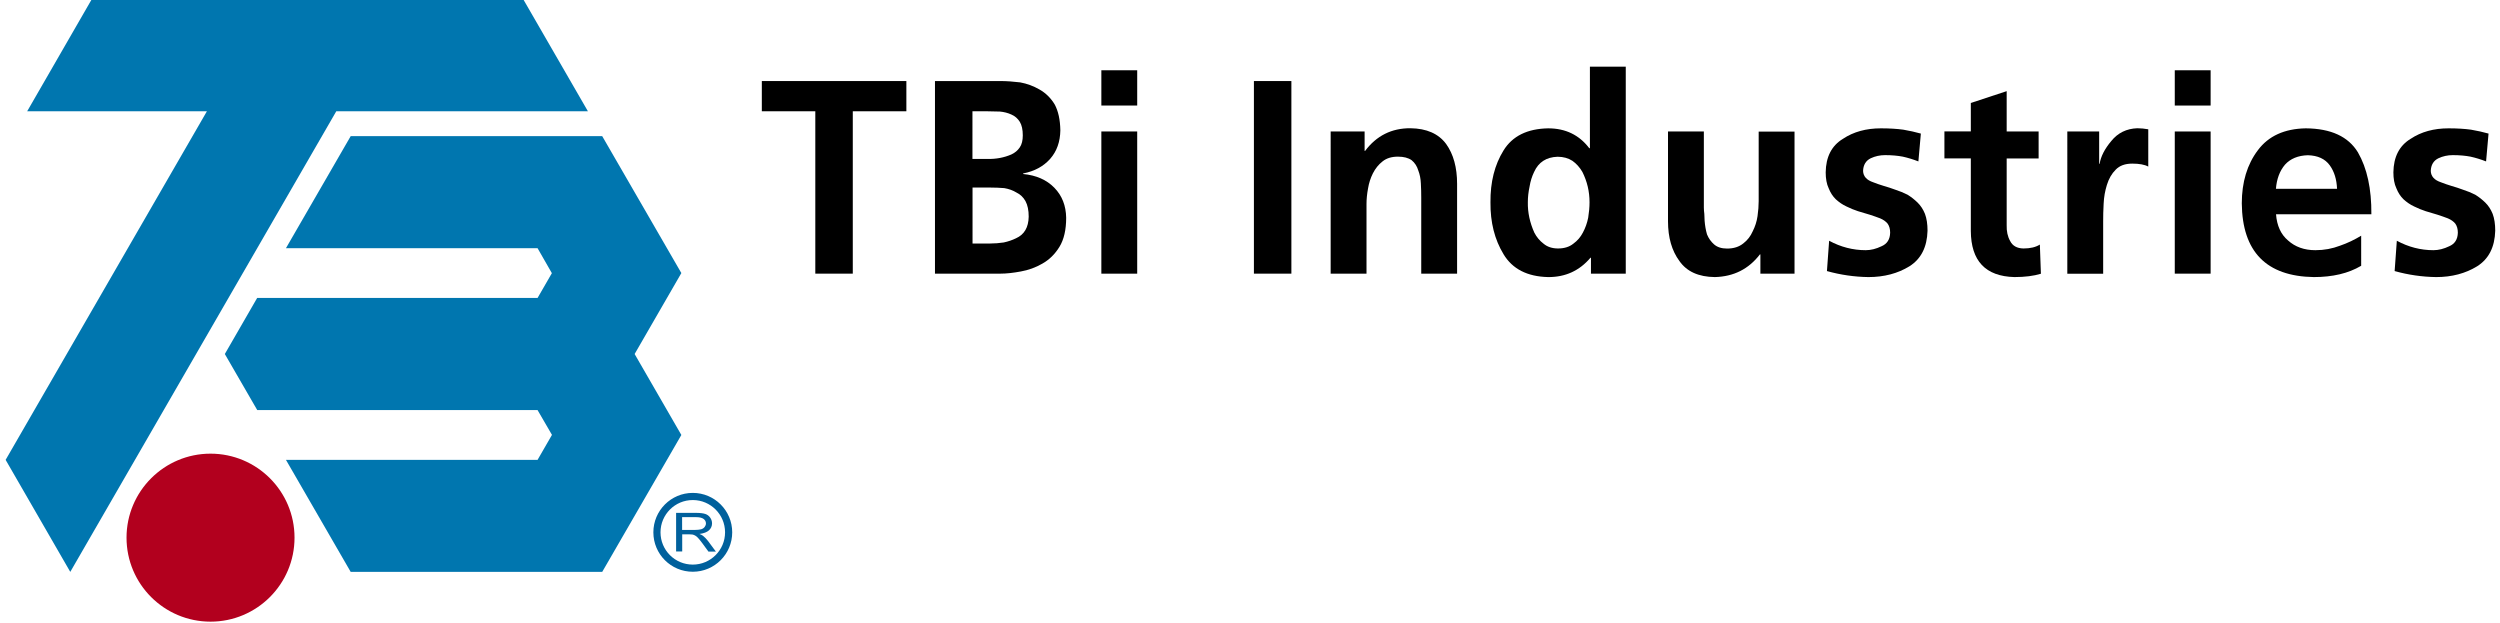 <?xml version="1.0" encoding="UTF-8"?>
<svg xmlns="http://www.w3.org/2000/svg" xmlns:xlink="http://www.w3.org/1999/xlink" version="1.1" x="0px" y="0px" viewBox="0 0 262.2 65.29" style="enable-background:new 0 0 262.2 65.29;" xml:space="preserve">
<style type="text/css">
	.st0{display:none;}
	.st1{display:inline;fill:none;stroke:#1D1D1B;stroke-width:0.3;}
	.st2{display:inline;fill:none;stroke:#1D1D1B;stroke-width:0.2;}
	.st3{fill:#0076AF;}
	.st4{fill:#B2001E;}
	.st5{fill:none;stroke:#00609C;stroke-width:0.75;}
	.st6{fill:#00609C;}
</style>
<g id="Ebene_2" class="st0">
	<line class="st1" x1="-48.46" y1="-134.21" x2="-77.62" y2="-81.21"></line>
	<line class="st2" x1="-32.15" y1="-145.09" x2="-15.99" y2="-116.57"></line>
	<line class="st1" x1="-64.89" y1="-110.54" x2="-49.9" y2="-84.35"></line>
</g>
<g id="Ebene_1">
	<g>
		<g>
			<polyline class="st3" points="9.63,-0.09 2.85,11.67 21.7,11.67 0.59,48.23 7.37,59.98 35.27,11.67 61.66,11.67 54.87,-0.09         "></polyline>
			<path class="st4" d="M30.89,56.39c0-4.87-3.95-8.81-8.81-8.81s-8.81,3.95-8.81,8.81c0,4.87,3.95,8.81,8.81,8.81     S30.89,61.26,30.89,56.39z"></path>
			<polyline class="st3" points="36.78,14.28 63.16,14.28 71.46,28.64 66.56,37.13 71.46,45.62 63.16,59.98 36.78,59.98      29.99,48.23 56.38,48.23 57.89,45.61 56.38,43.01 26.98,43.01 23.58,37.13 26.97,31.25 56.38,31.25 57.88,28.65 56.38,26.03      29.99,26.03    "></polyline>
		</g>
		<path class="st5" d="M76.42,55.83c0,2.07-1.68,3.76-3.76,3.76c-2.08,0-3.76-1.68-3.76-3.76c0-2.07,1.68-3.76,3.76-3.76    C74.74,52.07,76.42,53.76,76.42,55.83z"></path>
		<g>
			<path class="st6" d="M70.91,57.85v-4.06h2.09c0.42,0,0.74,0.04,0.96,0.11c0.22,0.07,0.39,0.2,0.52,0.38     c0.13,0.18,0.2,0.39,0.2,0.61c0,0.29-0.11,0.53-0.32,0.73c-0.22,0.2-0.55,0.32-1,0.38c0.17,0.07,0.29,0.13,0.38,0.2     c0.18,0.15,0.35,0.32,0.52,0.54l0.82,1.11h-0.78l-0.62-0.85c-0.18-0.24-0.33-0.43-0.45-0.56c-0.12-0.13-0.22-0.22-0.32-0.27     c-0.09-0.05-0.19-0.09-0.29-0.11c-0.07-0.01-0.19-0.02-0.35-0.02h-0.72v1.8H70.91z M71.53,55.58h1.34c0.28,0,0.51-0.03,0.67-0.07     c0.16-0.05,0.28-0.13,0.37-0.25c0.08-0.11,0.13-0.23,0.13-0.36c0-0.19-0.08-0.35-0.24-0.47c-0.16-0.12-0.42-0.19-0.77-0.19h-1.49     V55.58z"></path>
		</g>
		<g>
			<path d="M85.52,11.67H79.9V8.5h15.16v3.17h-5.62V28.7h-3.93V11.67z"></path>
			<path d="M98.06,8.5h6.85c0.65,0,1.35,0.05,2.09,0.14c0.71,0.13,1.39,0.38,2.03,0.75c0.65,0.37,1.18,0.89,1.59,1.57     c0.37,0.69,0.57,1.59,0.59,2.71c-0.02,1.2-0.37,2.19-1.06,2.98c-0.7,0.79-1.64,1.31-2.84,1.54v0.06     c1.37,0.13,2.46,0.61,3.27,1.44c0.81,0.83,1.22,1.88,1.24,3.15c0,1.25-0.23,2.27-0.7,3.04c-0.47,0.77-1.07,1.36-1.8,1.77     c-0.71,0.41-1.46,0.68-2.25,0.82c-0.8,0.15-1.52,0.23-2.15,0.23h-6.86V8.5z M101.99,16.67h1.58c0.9,0.02,1.74-0.14,2.5-0.47     c0.37-0.17,0.67-0.42,0.89-0.75c0.21-0.31,0.31-0.73,0.31-1.25c0-0.6-0.1-1.07-0.31-1.42c-0.22-0.35-0.51-0.61-0.89-0.77     c-0.37-0.17-0.77-0.27-1.2-0.31c-0.46-0.02-0.92-0.03-1.38-0.03h-1.5V16.67z M101.99,25.54h1.85c0.48,0,0.96-0.04,1.43-0.11     c0.47-0.1,0.9-0.25,1.29-0.44c0.87-0.39,1.31-1.14,1.33-2.27c0-0.66-0.11-1.21-0.34-1.63c-0.23-0.41-0.54-0.7-0.93-0.89     c-0.39-0.24-0.82-0.39-1.29-0.47c-0.48-0.04-0.98-0.06-1.48-0.06h-1.85V25.54z"></path>
			<path d="M115.51,7.37h3.76v3.7h-3.76V7.37z M115.51,13.79h3.76V28.7h-3.76V13.79z"></path>
			<path d="M131.51,8.5h3.93v20.2h-3.93V8.5z"></path>
			<path d="M139.56,13.79h3.56v2.04h0.05c1.2-1.6,2.79-2.39,4.75-2.38c1.7,0.02,2.95,0.57,3.75,1.65c0.77,1.07,1.15,2.47,1.15,4.18     v9.42h-3.76v-7.97c0-0.48-0.01-0.98-0.04-1.49c-0.02-0.5-0.11-0.95-0.27-1.36c-0.13-0.44-0.36-0.8-0.7-1.08     c-0.36-0.25-0.83-0.37-1.44-0.37c-0.67,0-1.2,0.17-1.61,0.5c-0.41,0.32-0.75,0.74-1.01,1.25c-0.25,0.5-0.42,1.03-0.51,1.59     c-0.11,0.58-0.16,1.13-0.16,1.63v7.3h-3.76V13.79z"></path>
			<path d="M166.86,27.03h-0.05c-1.16,1.37-2.64,2.04-4.44,2.03c-2.19-0.05-3.75-0.85-4.68-2.4c-0.93-1.53-1.39-3.34-1.37-5.44     c-0.02-2.13,0.44-3.94,1.37-5.44c0.93-1.51,2.49-2.28,4.68-2.32c1.82,0,3.25,0.69,4.31,2.08h0.07V6.99h3.76V28.7h-3.65V27.03z      M160.24,21.21c-0.02,1.08,0.21,2.14,0.68,3.19c0.24,0.46,0.56,0.85,0.97,1.16c0.39,0.33,0.9,0.5,1.52,0.5     c0.66,0,1.19-0.17,1.6-0.5c0.43-0.31,0.76-0.7,1-1.16c0.26-0.48,0.45-1.01,0.56-1.57c0.09-0.56,0.14-1.1,0.14-1.62     c0-1.13-0.25-2.18-0.75-3.18c-0.28-0.48-0.63-0.87-1.04-1.16c-0.43-0.28-0.95-0.43-1.56-0.43c-1.18,0.04-2,0.57-2.46,1.59     c-0.23,0.47-0.39,0.99-0.48,1.55C160.3,20.14,160.24,20.68,160.24,21.21z"></path>
			<path d="M188.19,28.7h-3.56v-2.02h-0.05c-1.18,1.54-2.75,2.33-4.73,2.38c-1.71-0.02-2.94-0.58-3.71-1.68     c-0.8-1.08-1.2-2.47-1.2-4.17v-9.42h3.76v7.98c0,0.21,0.02,0.43,0.05,0.67c0,0.23,0.01,0.47,0.03,0.72     c0.04,0.5,0.12,0.97,0.25,1.42c0.17,0.42,0.42,0.77,0.74,1.05c0.33,0.29,0.78,0.44,1.37,0.44c0.69,0,1.26-0.18,1.71-0.55     c0.43-0.33,0.75-0.75,0.97-1.25c0.26-0.51,0.43-1.04,0.51-1.6c0.08-0.56,0.12-1.08,0.12-1.57v-7.3h3.76V28.7z"></path>
			<path d="M201.2,16.93c-0.56-0.22-1.1-0.38-1.63-0.5c-0.52-0.1-1.14-0.16-1.86-0.16c-0.54,0-1.04,0.11-1.51,0.33     c-0.51,0.25-0.78,0.7-0.8,1.33c0.02,0.57,0.38,0.96,1.07,1.19c0.33,0.13,0.7,0.26,1.1,0.38c0.4,0.11,0.81,0.25,1.22,0.4     c0.44,0.14,0.87,0.32,1.27,0.52c0.39,0.24,0.73,0.51,1.05,0.82c0.33,0.32,0.59,0.72,0.78,1.19c0.18,0.48,0.27,1.07,0.27,1.77     c-0.05,1.72-0.68,2.96-1.9,3.73c-1.22,0.75-2.65,1.13-4.3,1.13c-1.46-0.02-2.92-0.23-4.35-0.63l0.23-3.18     c1.22,0.66,2.5,0.99,3.84,0.99c0.54,0,1.09-0.14,1.65-0.41c0.59-0.25,0.89-0.72,0.91-1.42c0-0.39-0.09-0.71-0.27-0.96     c-0.19-0.23-0.45-0.41-0.78-0.55c-0.68-0.26-1.46-0.51-2.32-0.75c-0.41-0.13-0.81-0.3-1.22-0.5c-0.41-0.19-0.77-0.44-1.11-0.75     c-0.32-0.31-0.57-0.7-0.75-1.16c-0.21-0.44-0.31-1-0.31-1.66c0.02-1.62,0.62-2.8,1.81-3.52c1.11-0.74,2.44-1.1,3.98-1.1     c0.91,0,1.69,0.05,2.35,0.14c0.65,0.11,1.27,0.25,1.84,0.41L201.2,16.93z"></path>
			<path d="M206.7,16.61h-2.77v-2.83h2.77V10.8l3.76-1.24v4.23h3.35v2.83h-3.35v6.98c-0.02,0.65,0.1,1.21,0.36,1.67     c0.25,0.51,0.72,0.78,1.41,0.79c0.71,0,1.29-0.14,1.71-0.41l0.11,3.06c-0.75,0.23-1.67,0.35-2.78,0.35     c-3.03-0.08-4.55-1.69-4.57-4.83V16.61z"></path>
			<path d="M216.82,13.79h3.34v3.39h0.05c0.12-0.77,0.53-1.57,1.23-2.4c0.69-0.85,1.6-1.29,2.72-1.33c0.37,0,0.76,0.04,1.15,0.11     v3.91c-0.39-0.21-0.95-0.31-1.68-0.31c-0.75,0-1.33,0.21-1.74,0.64c-0.41,0.41-0.72,0.94-0.92,1.6     c-0.19,0.61-0.31,1.27-0.34,1.96c-0.04,0.68-0.05,1.3-0.05,1.88v5.47h-3.76V13.79z"></path>
			<path d="M228.09,7.37h3.76v3.7h-3.76V7.37z M228.09,13.79h3.76V28.7h-3.76V13.79z"></path>
			<path d="M247.63,27.88c-1.33,0.79-2.98,1.18-4.96,1.18c-4.98-0.08-7.5-2.66-7.55-7.73c0-2.22,0.56-4.09,1.69-5.58     c1.11-1.49,2.79-2.25,5.02-2.29c2.64,0.02,4.46,0.86,5.47,2.52c0.96,1.66,1.43,3.82,1.41,6.49h-10c0.09,1.2,0.51,2.12,1.26,2.75     c0.75,0.68,1.71,1.02,2.87,1.02c0.92,0,1.77-0.16,2.58-0.47c0.79-0.27,1.53-0.63,2.22-1.05V27.88z M245.11,19.8     c-0.04-0.98-0.29-1.81-0.77-2.47c-0.49-0.67-1.25-1.02-2.29-1.05c-1.03,0.03-1.83,0.36-2.4,0.99c-0.56,0.66-0.87,1.51-0.95,2.53     H245.11z"></path>
			<path d="M260.74,16.93c-0.56-0.22-1.1-0.38-1.63-0.5c-0.52-0.1-1.14-0.16-1.86-0.16c-0.54,0-1.04,0.11-1.51,0.33     c-0.51,0.25-0.78,0.7-0.8,1.33c0.02,0.57,0.38,0.96,1.07,1.19c0.33,0.13,0.7,0.26,1.1,0.38c0.4,0.11,0.81,0.25,1.22,0.4     c0.44,0.14,0.87,0.32,1.27,0.52c0.39,0.24,0.73,0.51,1.05,0.82c0.33,0.32,0.59,0.72,0.78,1.19c0.18,0.48,0.27,1.07,0.27,1.77     c-0.05,1.72-0.68,2.96-1.9,3.73c-1.22,0.75-2.65,1.13-4.3,1.13c-1.46-0.02-2.92-0.23-4.35-0.63l0.23-3.18     c1.22,0.66,2.5,0.99,3.84,0.99c0.54,0,1.09-0.14,1.65-0.41c0.59-0.25,0.89-0.72,0.91-1.42c0-0.39-0.09-0.71-0.27-0.96     c-0.19-0.23-0.45-0.41-0.78-0.55c-0.68-0.26-1.46-0.51-2.32-0.75c-0.41-0.13-0.81-0.3-1.22-0.5c-0.41-0.19-0.77-0.44-1.11-0.75     c-0.32-0.31-0.57-0.7-0.75-1.16c-0.21-0.44-0.31-1-0.31-1.66c0.02-1.62,0.62-2.8,1.81-3.52c1.11-0.74,2.44-1.1,3.98-1.1     c0.91,0,1.69,0.05,2.35,0.14c0.65,0.11,1.27,0.25,1.84,0.41L260.74,16.93z"></path>
		</g>
	</g>
</g>
</svg>

